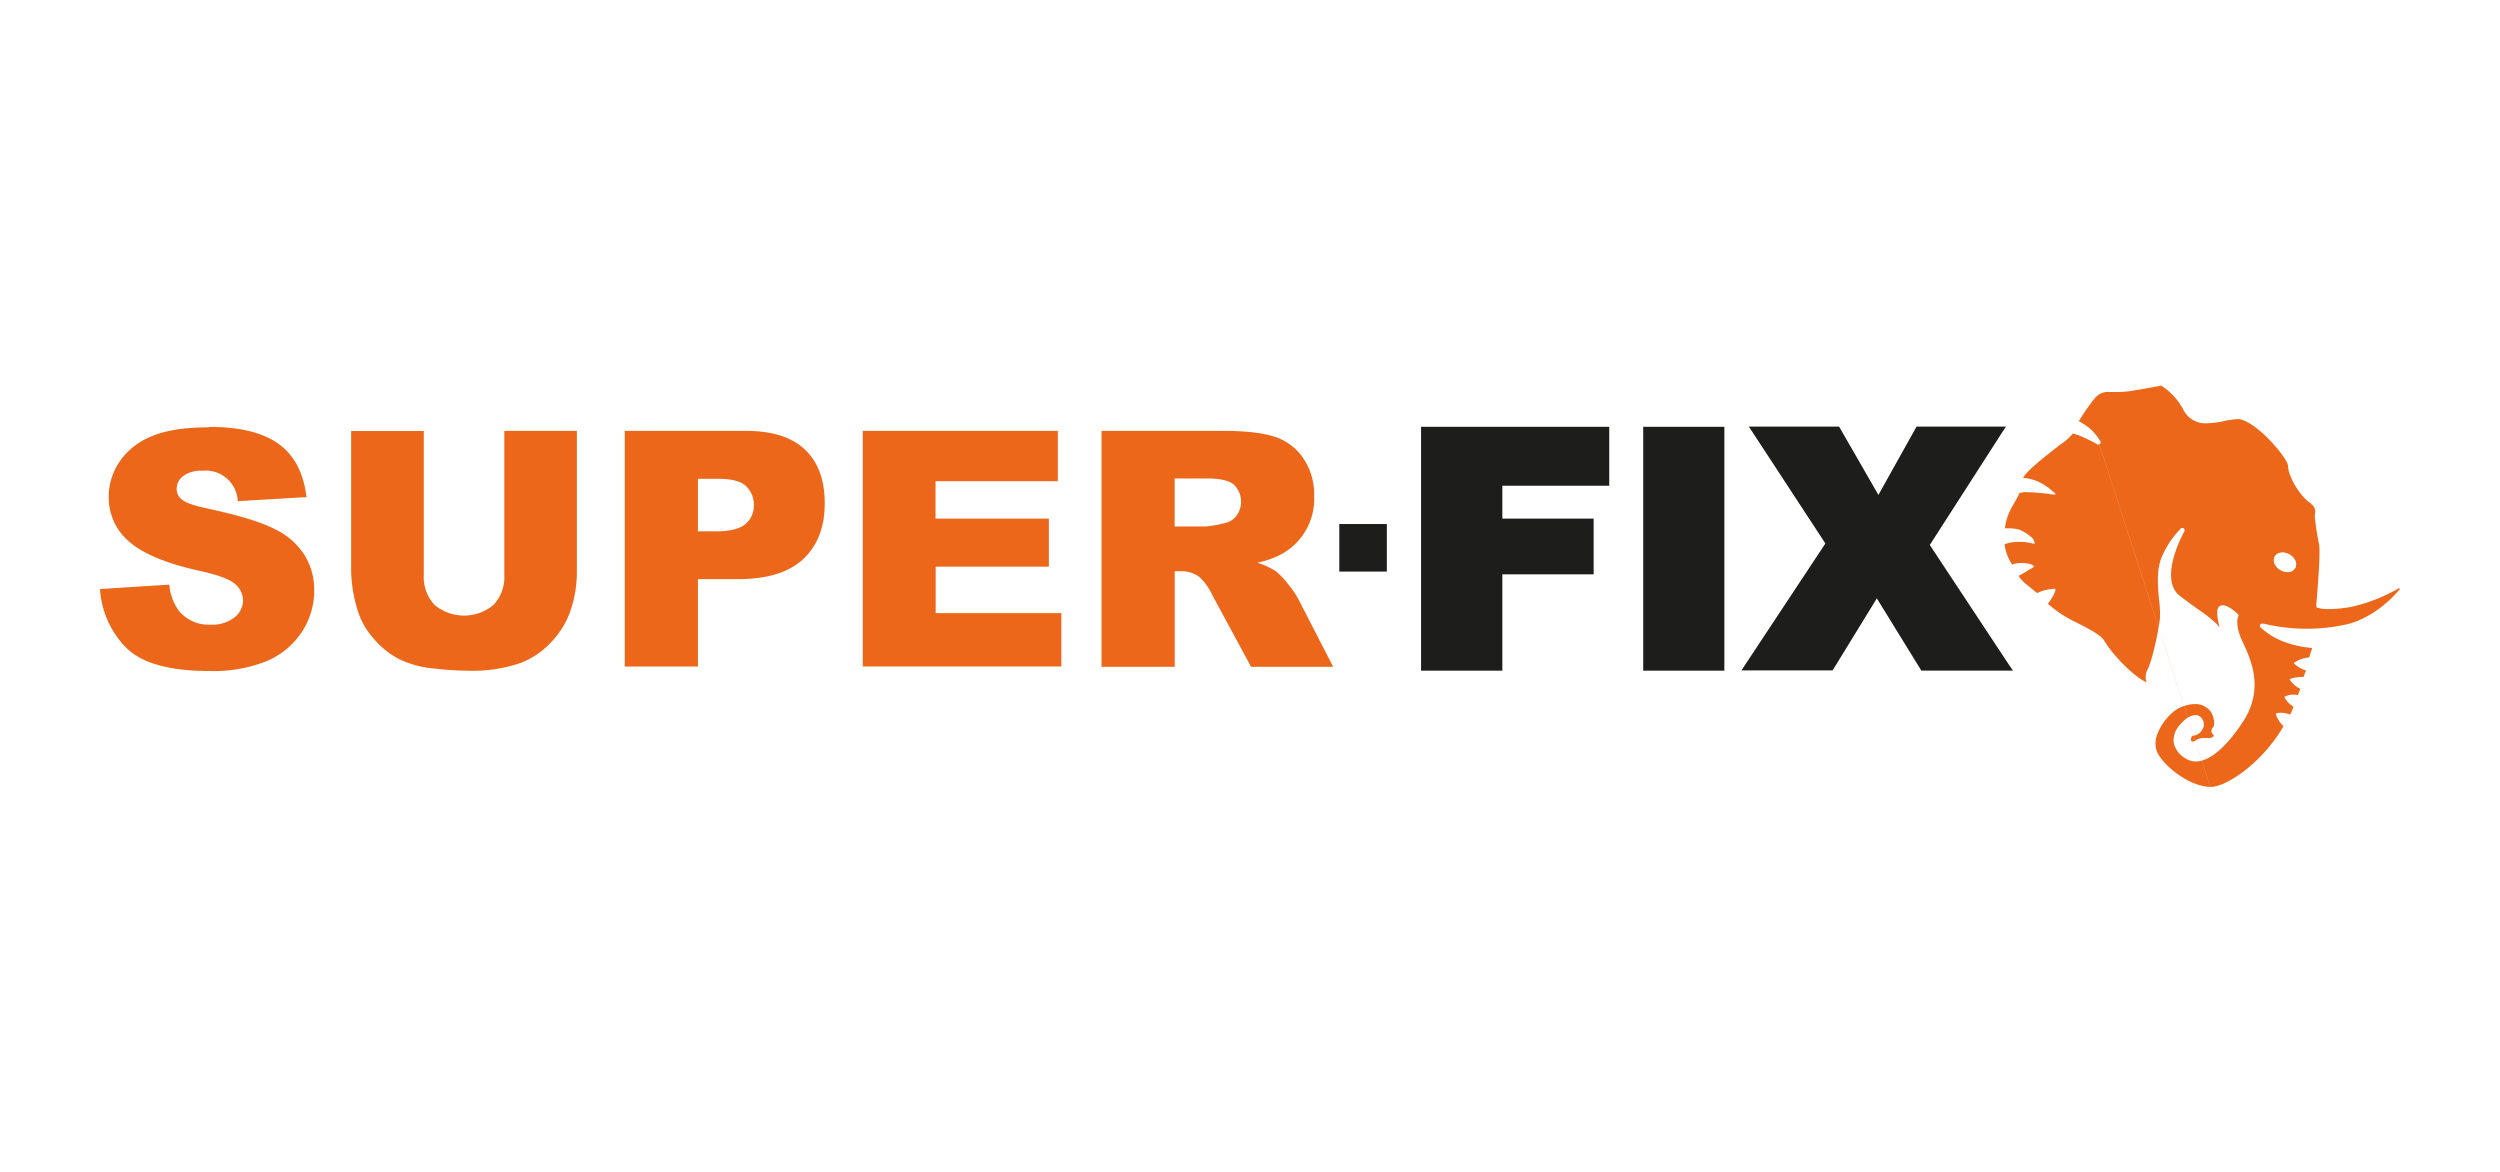 <svg id="Laag_1" data-name="Laag 1" xmlns="http://www.w3.org/2000/svg" xmlns:xlink="http://www.w3.org/1999/xlink" viewBox="0 0 736 345"><defs><style>.cls-1{fill:none;}.cls-2{fill:#fff;}.cls-3{clip-path:url(#clip-path);}.cls-4{fill:#ec671a;}.cls-5{clip-path:url(#clip-path-2);}.cls-6{fill:#1d1d1b;}</style><clipPath id="clip-path"><rect class="cls-1" x="28.27" y="112.17" width="679.44" height="120.66"/></clipPath><clipPath id="clip-path-2"><rect class="cls-1" x="28.27" y="112.17" width="679.47" height="120.66"/></clipPath></defs><rect class="cls-2" width="736" height="345"/><g class="cls-3"><path class="cls-4" d="M61.79,198c-11.91,0-20.3-2.35-24.94-7A27.55,27.55,0,0,1,29,173.33v-.61l21.56-1.29.07.54a15.16,15.16,0,0,0,2.59,7.29,10.67,10.67,0,0,0,9.05,4,10,10,0,0,0,6.68-2,5.89,5.89,0,0,0,2.28-4.55A5.78,5.78,0,0,0,69,172.31c-1.49-1.3-5.1-2.59-10.71-3.88-9.46-2.12-16.31-5-20.37-8.56A17.56,17.56,0,0,1,31.68,146a18.78,18.78,0,0,1,3.21-10.44,21.17,21.17,0,0,1,9.57-7.69c4.21-1.85,10-2.78,17.3-2.78,9,0,15.89,1.71,20.68,5.06S90.1,139,91,146.34l.08.63L69.7,148.26l-.09-.53a8.88,8.88,0,0,0-9.24-8.51c-.23,0-.45,0-.68.06a8.06,8.06,0,0,0-5.25,1.45,4.25,4.25,0,0,0-1.68,3.4,3.27,3.27,0,0,0,1.3,2.52c.66.59,2.36,1.47,6.93,2.43,9.38,2,16.21,4.09,20.29,6.18a21.86,21.86,0,0,1,9,7.91,20.31,20.31,0,0,1,2.86,10.58,22.68,22.68,0,0,1-3.8,12.63,23.7,23.7,0,0,1-10.58,8.77,42.5,42.5,0,0,1-17,3"/><path class="cls-2" d="M61.64,125.68q13.31,0,20.29,4.94t8.31,15.73L70,147.54a9.44,9.44,0,0,0-9.86-9l-.64.05a8.64,8.64,0,0,0-5.63,1.59A4.81,4.81,0,0,0,52,144.06a3.91,3.91,0,0,0,1.55,3q1.52,1.35,7.2,2.58,14.07,3,20.13,6.13a21.23,21.23,0,0,1,8.85,7.76,19.45,19.45,0,0,1,2.77,10.27,22.08,22.08,0,0,1-3.68,12.31,23.21,23.21,0,0,1-10.34,8.53,41.94,41.94,0,0,1-16.72,2.91q-17.68,0-24.56-6.81a27,27,0,0,1-7.76-17.33l20.4-1.29a15.56,15.56,0,0,0,2.7,7.56A11.3,11.3,0,0,0,62,183.89a10.47,10.47,0,0,0,7.07-2.15,6.46,6.46,0,0,0,2.48-5,6.34,6.34,0,0,0-2.37-4.82q-2.35-2.13-11-4-14.08-3.18-20.12-8.43a17,17,0,0,1-6.05-13.39A18.34,18.34,0,0,1,35.14,136a20.54,20.54,0,0,1,9.34-7.48q6.21-2.72,17.05-2.72m0-1.2c-7.36,0-13.25.94-17.54,2.82a21.78,21.78,0,0,0-9.84,7.92,19.38,19.38,0,0,0-3.3,10.76,18.07,18.07,0,0,0,6.47,14.29c4.13,3.62,11.09,6.55,20.68,8.69,6.86,1.51,9.46,2.87,10.43,3.75a5.18,5.18,0,0,1,2,3.88,5.25,5.25,0,0,1-2.07,4.08,9.36,9.36,0,0,1-6.29,1.86,10.1,10.1,0,0,1-8.52-3.74,14.53,14.53,0,0,1-2.46-7l-.14-1.1H49.8l-20.38,1.3-1.23.07.1,1.22a28.19,28.19,0,0,0,8.06,18.1c4.75,4.75,13.29,7.16,25.36,7.16a43,43,0,0,0,17.19-3,24.25,24.25,0,0,0,10.83-9,23.14,23.14,0,0,0,3.88-12.92,20.86,20.86,0,0,0-2.93-10.9,22.65,22.65,0,0,0-9.33-8.13c-4.14-2.11-11-4.2-20.44-6.23-4.67-1-6.17-1.85-6.63-2.28h0a2.69,2.69,0,0,1-1.14-2.07,3.68,3.68,0,0,1,1.47-2.93,7.43,7.43,0,0,1,4.86-1.29,8.25,8.25,0,0,1,9.26,7.1,7.91,7.91,0,0,1,.06.85l.18,1,1.08-.06,20.2-1.18,1.29-.08-.15-1.29c-.93-7.51-3.88-13.08-8.8-16.57s-11.91-5.17-21-5.17"/></g><g class="cls-5"><path class="cls-4" d="M138.31,198a98.34,98.34,0,0,1-11.11-.71A29.7,29.7,0,0,1,117,194.42a25.85,25.85,0,0,1-7.52-6.12,22.44,22.44,0,0,1-4.69-8.21,42.17,42.17,0,0,1-2-11.89V126.26h22.6v42.92a11.5,11.5,0,0,0,3,8.44,12.93,12.93,0,0,0,16.56,0,11.51,11.51,0,0,0,3-8.48V126.22h22.6v41.94a35.66,35.66,0,0,1-1.95,11.8,25.8,25.8,0,0,1-6.16,9.78,25,25,0,0,1-8.8,5.89A44,44,0,0,1,138.31,198"/><path class="cls-2" d="M169.83,126.85v41.37a35,35,0,0,1-1.91,11.64,25.31,25.31,0,0,1-6,9.55,23.9,23.9,0,0,1-8.6,5.74,43,43,0,0,1-15,2.32,95,95,0,0,1-11-.71,29.07,29.07,0,0,1-10-2.81,25.06,25.06,0,0,1-7.36-6,22.08,22.08,0,0,1-4.58-8,41.66,41.66,0,0,1-2-11.72V126.88h21.38V169.2a12.08,12.08,0,0,0,3.15,8.87,13.58,13.58,0,0,0,17.41,0,12.07,12.07,0,0,0,3.15-8.91V126.85h21.39m1.2-1.2H147.25v43.53a10.94,10.94,0,0,1-2.81,8.06,12.34,12.34,0,0,1-15.7,0,10.74,10.74,0,0,1-2.81-8V125.65H102.14V168.2a42.66,42.66,0,0,0,2,12.06A23.24,23.24,0,0,0,109,188.7a26.37,26.37,0,0,0,7.76,6.25,30.36,30.36,0,0,0,10.42,3,95.11,95.11,0,0,0,11.19.71,44.42,44.42,0,0,0,15.42-2.39,25,25,0,0,0,9-6,26.23,26.23,0,0,0,6.3-10,36,36,0,0,0,2-12V125.65Z"/><path class="cls-4" d="M183.34,196.83V126.26h36.19c7.89,0,13.89,1.91,17.86,5.7s6,9.24,6,16.19c0,7.14-2.2,12.82-6.46,16.87s-10.94,6.07-19.69,6.07H206.08v25.74Zm27.38-41c4,0,6.76-.68,8.32-2a6.29,6.29,0,0,0,2.29-5.06,7.11,7.11,0,0,0-2-5.17c-1.3-1.38-4-2.09-7.76-2.09h-5.51v14.33Z"/><path class="cls-2" d="M219.57,126.85q11.64,0,17.44,5.54t5.79,15.77q0,10.5-6.32,16.42t-19.27,5.92H205.47v25.73H183.93V126.85h35.64m-14.1,29.58h5.25q6.19,0,8.71-2.14a7,7,0,0,0,2.51-5.52,7.68,7.68,0,0,0-2.19-5.54q-2.16-2.25-8.18-2.27h-6.1v15.51m14.1-30.78H182.73v71.78h23.94V171.69h10.54c8.92,0,15.68-2.1,20.1-6.24s6.69-10,6.69-17.29c0-7.12-2.08-12.72-6.16-16.64s-10.23-5.87-18.27-5.87m-12.92,16.51h4.9c3.64,0,6.11.63,7.31,1.9a6.45,6.45,0,0,1,1.85,4.71,5.76,5.76,0,0,1-2.09,4.6c-1.44,1.29-4.1,1.86-7.93,1.86h-4Z"/><polygon class="cls-4" points="253.38 196.84 253.38 126.26 312.03 126.26 312.03 142.28 276.06 142.28 276.06 152.1 309.43 152.1 309.43 167.45 276.06 167.45 276.06 179.93 313.06 179.93 313.06 196.84 253.38 196.84"/><path class="cls-2" d="M311.42,126.85v14.82h-36v11h33.36v14.15H275.46v13.68h37v15.7H254V126.85Zm1.2-1.2H252.77v71.79h60.9v-18.1h-37V168.05H310V151.51H276.66V142.9h36V125.65Z"/><path class="cls-4" d="M368,196.83l-11.63-21.51a15.6,15.6,0,0,0-3.71-5.17,8.34,8.34,0,0,0-4.9-1.5h-1.3V196.8H323.7V126.26H360c6.66,0,11.83.58,15.39,1.73a16.89,16.89,0,0,1,8.77,6.54,20.19,20.19,0,0,1-5.07,28.12c-.37.26-.74.51-1.13.74a23.16,23.16,0,0,1-5.78,2.32,17.75,17.75,0,0,1,3.88,2,22.45,22.45,0,0,1,3.54,3.75,27.53,27.53,0,0,1,3.08,4.42l10.82,21Zm-13.09-42.47a30.68,30.68,0,0,0,5.54-.93,5,5,0,0,0,3.14-2,6.46,6.46,0,0,0-.69-8.36c-1.3-1.1-3.88-1.66-7.62-1.66h-8.82v12.93Z"/><path class="cls-2" d="M360,126.85q9.94,0,15.19,1.71a16.22,16.22,0,0,1,8.48,6.32,19.11,19.11,0,0,1,3.22,11.24,18.54,18.54,0,0,1-9.24,16.8,25.92,25.92,0,0,1-7.52,2.74,21.46,21.46,0,0,1,5.58,2.59,22.32,22.32,0,0,1,3.43,3.64,27.93,27.93,0,0,1,3,4.32l10.35,20.1H368.31l-11.45-21.2a16.45,16.45,0,0,0-3.88-5.35,9,9,0,0,0-5.26-1.6h-1.89v28.15H324.29V126.85H360M345.8,155h9.05a32.1,32.1,0,0,0,5.68-1,5.72,5.72,0,0,0,3.49-2.17,7,7,0,0,0-.79-9.18q-2.13-1.8-8-1.79h-9.41V155M360,125.65h-37v71.79H347V169.27h.69a7.84,7.84,0,0,1,4.57,1.39,15.07,15.07,0,0,1,3.51,4.93l11.46,21.21.34.64h26.91l-.9-1.76-10.34-20.1a27.69,27.69,0,0,0-3.13-4.51,22.07,22.07,0,0,0-3.66-3.88,13.66,13.66,0,0,0-2.47-1.4,20.9,20.9,0,0,0,4.33-1.91,21.49,21.49,0,0,0,6.39-29.72h0a17.37,17.37,0,0,0-9.05-6.78c-3.61-1.17-8.84-1.77-15.51-1.77m-13,16.41h8.21c4.5,0,6.47.82,7.23,1.52a5.82,5.82,0,0,1,.61,7.52,4.47,4.47,0,0,1-2.77,1.74,29.47,29.47,0,0,1-5.44.93h-7.84Z"/><rect class="cls-6" x="393.69" y="153.67" width="15.21" height="15.22"/><path class="cls-2" d="M408.29,168.27h-14v-14h14Zm1.21-15.21H393.08v16.4H409.5v-16.4Z"/><polygon class="cls-6" points="419.15 196.96 419.15 126.39 473.36 126.39 473.36 142.5 441.89 142.5 441.89 153.41 468.76 153.41 468.76 168.62 441.89 168.62 441.89 196.96 419.15 196.96"/><path class="cls-6" d="M472.57,126.85v14.91H441.09v12.13H468v14H441.09v28.34H419.55V126.85Zm1.19-1.2h-55.4v71.79h23.93V169.09h26.88V152.68H442.29V143h31.47Z"/><rect class="cls-6" x="484.37" y="126.26" width="22.69" height="70.58"/><path class="cls-6" d="M506.45,196.23H485V126.85h21.49Zm1.2-70.58H483.76v71.79h23.89Z"/><polygon class="cls-6" points="565.92 196.84 552.56 175.1 539.2 196.84 513.8 196.84 538.13 160.08 515.99 126.26 541.05 126.26 552.98 147 564.59 126.26 589.41 126.26 567.44 160.45 591.47 196.84 565.92 196.84"/><path class="cls-6" d="M588.31,126.85h0m0,0-21.58,33.62,23.63,35.78h-24.1l-13.7-22.33-13.69,22.29h-24L538.79,160l-21.74-33.22h23.67L553,148.13l12-21.34h23.38m2.19-1.2H564.23l-.34.62L553,145.7l-11.22-19.5-.35-.61H514.86l1.22,1.86L537.39,160l-23.48,35.5-1.23,1.86h26.83l.37-.58,12.66-20.62,12.74,20.68.35.59h27l-1.29-1.87-23.21-35.12L589.3,127.5Zm-2.19,0Z"/></g><g class="cls-3"><path class="cls-4" d="M650.84,232.22c-5.89,0-13.61-5.67-16.07-10.34a7.56,7.56,0,0,1,0-6.11c1.3-3.56,4.51-7.11,7.44-8.26a11.15,11.15,0,0,1,4.07-.86,6.12,6.12,0,0,1,5.29,2.59c.81,1.21,1.57,4.34.42,5.26-.2.17-.18.62-.17.84a.63.63,0,0,0,.2.28,1.33,1.33,0,0,1,.44,1.09,1.29,1.29,0,0,1-.88.85,3.18,3.18,0,0,1-1.29.24h-1.37a3.28,3.28,0,0,0-1.74.4,1.14,1.14,0,0,0-.23.15,2.3,2.3,0,0,1-1.23.49,1.21,1.21,0,0,1-.92-.42c-.42-.47-.12-1.46,0-1.77a1.06,1.06,0,0,1,1-.75H646a3,3,0,0,0,2.21-2,2.32,2.32,0,0,0-.89-2.67,1.65,1.65,0,0,0-.84-.2,6.25,6.25,0,0,0-4.24,2.79,6,6,0,0,0-1.59,4.63,6.47,6.47,0,0,0,3.07,4.13,4.85,4.85,0,0,0,2.82.88,6.62,6.62,0,0,0,1.17-.11c3.63-.73,8-4.77,12.28-11.39,6.1-9.41,2.16-17.83-.2-22.86-2.49-5.35-1.41-7.75-1.35-7.91s0-.09,0-.11c-1.22-1.17-2.91-2.41-4-2.41a1.06,1.06,0,0,0-.5.12c-.9.54-.49,2.86,0,5.38l.6,2.79L653,185l-.53-.68-.21-.27a39.36,39.36,0,0,0-5.53-4.35c-1.48-1.08-3.35-2.43-5.26-3.87-6.95-5.27,1-19.64,1.09-19.8a.07.07,0,0,0,0-.09l-.51-.44.4.44a27.29,27.29,0,0,0-5.17,7.53c-1.9,3.88-1.41,9.05-1,13.27a27.12,27.12,0,0,1,.22,5.25c-.49,4.24-2.34,12.75-3.76,15.36a4.06,4.06,0,0,0-.18,3.22l.36,1.29-1.19-.56-.35-.15c-4-2-9.76-8-12.2-12.15-.89-1.49-2.88-2.59-5.62-4.07-.69-.38-1.37-.72-2.06-1.05a39.43,39.43,0,0,1-8.92-5.81l-.45-.37.39-.47a14.75,14.75,0,0,0,2-3.4,19.09,19.09,0,0,0-2.9.68l-.93.36c-.27.11-.54.23-.78.31l-.33.13-.27-.25c-.62-.57-1.3-1.08-1.92-1.59a14.08,14.08,0,0,1-3.6-3.62l-.35-.57.6-.28a25.8,25.8,0,0,0,2.45-1.4l.59-.36.36-.19.48-.25a7,7,0,0,0-2.79-.45h-.36a7.51,7.51,0,0,0-2.15.41l-.46.17-.25-.43a13.93,13.93,0,0,1-2.34-6.15v-.44l.42-.17a9.71,9.71,0,0,1,1.4-.5,14.19,14.19,0,0,1,3.37-.35,14.55,14.55,0,0,1,3.15.29h.1l.39.1a2.33,2.33,0,0,0-.26-.38,11.24,11.24,0,0,0-3.71-2.44,10.31,10.31,0,0,0-3.13-.4h-1.73l.09-.71a19,19,0,0,1,2.85-7.76c.36-.62.69-1.2,1-1.81l.54-1.11.13-.27.41-.08a11.22,11.22,0,0,1,1.16-.19h1.17a53.77,53.77,0,0,1,6.46.54l.31.07-.24-.18a13.36,13.36,0,0,0-8-3.48l-.84-.11.39-.76c1-1.9,5-5.17,8.7-8.09.85-.67,1.64-1.29,2.28-1.81a11.17,11.17,0,0,1,1.29-.91,9.14,9.14,0,0,0,2.45-2.27l.24-.34.4.09a17.35,17.35,0,0,1,1.74.51,45.21,45.21,0,0,1,5.57,2.67l.48.47-.37-.47m0-.09a15.19,15.19,0,0,0-2.59-3.23,17.44,17.44,0,0,0-3.55-2.4l-.57-.31,1.11-1.74a49,49,0,0,1,4-5.62,5.6,5.6,0,0,1,4.92-2.05h2.15a23,23,0,0,0,3.88-.3c4.84-.78,8-1.41,8.88-1.59h.22l.2.1a19.62,19.62,0,0,1,6.88,7.42,6.73,6.73,0,0,0,6.4,3.73,25.8,25.8,0,0,0,4.87-.65,28.54,28.54,0,0,1,4.2-.61h.1c2.05,0,5.09,1.81,8.54,5.09,4,3.79,6.81,7.89,6.84,9.21,0,2.82,3.22,8.28,5.94,10.25,2.29,1.64,2.12,3,2,4.1,0,.23,0,.45,0,.68a74.1,74.1,0,0,0,1.3,8.09v.16c.5,2.82-.82,17.32-.87,17.94a.06.06,0,0,0,0,.08,11,11,0,0,0,3.18.32,36.86,36.86,0,0,0,6.46-.66A48.48,48.48,0,0,0,706,172.63a.76.76,0,0,1,.39-.1.8.8,0,0,1,.71.45.75.75,0,0,1-.1.81c-2.51,3.13-8.7,8.88-15.94,10.58a54.93,54.93,0,0,1-24.86-.25h-.09a.08.08,0,0,0,0,.09,20.38,20.38,0,0,0,7.92,4.5,27.46,27.46,0,0,0,6.34,1.29h.54l.63.07-.11.63a3.69,3.69,0,0,1-.24.8c-.12.35-.31.88-.63,2.05l-.1.41H680a9.07,9.07,0,0,0-3.72,1.18,12.06,12.06,0,0,0,2.89,1.51l.62.18-.23.61-.18.45a13.44,13.44,0,0,0-.48,1.36l-.13.44h-.45a14.39,14.39,0,0,0-3.27.38,6.5,6.5,0,0,0,2.42,1.93l.55.18-.16.57c-.13.41-.22.66-.31.93s-.19.49-.33.94l-.15.49-.52-.09a9.81,9.81,0,0,0-1.09-.09,7.16,7.16,0,0,0-2.05.3,7.21,7.21,0,0,0,2.21,2.12l.46.26-.19.49c-.22.57-.65,1.64-1,2.35l-.24.56-.56-.25a6.51,6.51,0,0,0-2.51-.51,4.82,4.82,0,0,0-.76,0,8.39,8.39,0,0,0,1.95,2.83l.39.32-.26.44c-6.46,11.12-16.8,17.8-21.46,18.16a3.42,3.42,0,0,1-.64,0m21.08-69a2.44,2.44,0,0,0-.71.1,1.61,1.61,0,0,0-1,.77,1.78,1.78,0,0,0,0,1.68,3.35,3.35,0,0,0,1.44,1.49,3.72,3.72,0,0,0,1.72.46h.3a1.68,1.68,0,0,0,1.69-1.67,1.64,1.64,0,0,0-.27-.91,3.66,3.66,0,0,0-3.16-1.95"/><path class="cls-2" d="M636.12,113.44a18.74,18.74,0,0,1,6.65,7.18,7.28,7.28,0,0,0,6.93,4,27,27,0,0,0,5-.64,26.11,26.11,0,0,1,4.11-.6h0c1.87,0,4.81,1.79,8.14,4.93,4,3.88,6.63,7.75,6.64,8.78,0,3,3.31,8.64,6.2,10.74,2,1.43,1.87,2.49,1.74,3.53,0,.27-.07.53-.07.76a78.19,78.19,0,0,0,1.29,8.2v.15c.41,2.2-.4,12.59-.86,17.79a.66.66,0,0,0,.45.7,11.64,11.64,0,0,0,3.38.35,38,38,0,0,0,6.56-.66,49,49,0,0,0,13.92-5.47h.09a.16.16,0,0,1,.19.14.17.17,0,0,1,0,.14c-2.78,3.47-8.83,8.78-15.61,10.34a54.18,54.18,0,0,1-24.56-.22H666a.67.67,0,0,0-.48,1.15,21.28,21.28,0,0,0,8.17,4.65,29.68,29.68,0,0,0,7,1.38c-.1.61-.28.7-.85,2.79-2.35.16-4.59,1.46-4.52,1.77a9.77,9.77,0,0,0,3.58,2.08,16,16,0,0,0-.69,1.86c-1.86,0-4.14.47-4.12.78a7,7,0,0,0,3.07,2.71c-.24.81-.33,1-.62,1.87a5.91,5.91,0,0,0-1.19-.09,4.48,4.48,0,0,0-2.83.66,7,7,0,0,0,2.7,2.88c-.32.81-.68,1.72-1,2.32a7.23,7.23,0,0,0-2.76-.55c-.84,0-1.43.15-1.47.3a7.92,7.92,0,0,0,2.28,3.64c-6.27,10.83-16.47,17.52-21,17.87h-.59c-5.48,0-13.12-5.45-15.51-10a7,7,0,0,1,0-5.63c1.29-3.42,4.31-6.83,7.09-7.92a10.77,10.77,0,0,1,3.88-.81,5.52,5.52,0,0,1,4.8,2.37c.79,1.16,1.29,3.87.54,4.46a1.66,1.66,0,0,0-.39,1.4c0,.61,1.37,1,.12,1.58a2.65,2.65,0,0,1-1.11.18h-1.37a4,4,0,0,0-2,.48c-.35.21-.76.57-1.15.57a.65.65,0,0,1-.48-.23c-.19-.22,0-1.53.53-1.53h.25a3.61,3.61,0,0,0,2.78-2.39,2.9,2.9,0,0,0-1.15-3.35,2.12,2.12,0,0,0-1.15-.29c-1.29,0-3,.85-4.72,3a6.63,6.63,0,0,0-1.71,5.08,7,7,0,0,0,3.34,4.56,5.48,5.48,0,0,0,3.15,1,6.31,6.31,0,0,0,1.3-.14c3.78-.75,8.28-4.89,12.66-11.63,6.29-9.7,2.27-18.29-.15-23.44s-1.37-7.38-1.29-7.39a.68.68,0,0,0-.13-.81c-.7-.67-2.85-2.58-4.44-2.58a1.62,1.62,0,0,0-.8.21c-1.29.75-.85,3.06-.22,6,0,.11,0,.22.07.33l-.57-.73-.17-.22a39.16,39.16,0,0,0-5.65-4.46c-1.58-1.14-3.37-2.45-5.25-3.88-6.53-4.93,1.17-18.86,1.3-19a.68.68,0,0,0-.17-.86.69.69,0,0,0-.87,0,26.76,26.76,0,0,0-5.32,7.75c-2,4-1.47,9.34-1.06,13.59a28.84,28.84,0,0,1,.22,5.17c-.5,4.19-2.31,12.58-3.7,15.14a4.58,4.58,0,0,0-.22,3.66l-.34-.16c-3.88-1.95-9.55-7.9-12-11.92-1-1.63-3-2.74-5.85-4.28-3.1-1.69-6-2.58-10.87-6.78.71-.85,2.52-3.69,2.17-4.32,0-.06-.14-.09-.32-.09a15.7,15.7,0,0,0-3.33.58c-.46.14-1.2.48-1.74.67-2-1.79-4.2-3.06-5.41-5.06,1-.47,2.28-1.3,3.09-1.8.26-.16,1.3-.61,1.41-.91s-1-1.08-3.67-1.08h-.37a8.37,8.37,0,0,0-2.33.45,13.11,13.11,0,0,1-2.25-5.91,11.68,11.68,0,0,1,1.29-.47,16.89,16.89,0,0,1,6.18,0,5.12,5.12,0,0,0,1.15.24c.15,0,.26,0,.3-.1a4.09,4.09,0,0,0-.63-1.4,11.77,11.77,0,0,0-3.88-2.58,10.67,10.67,0,0,0-3.32-.43h-1c.53-4.42,2.47-6.72,3.79-9.33l.55-1.13h.12c.34,0,.66-.13,1.1-.18a8.22,8.22,0,0,1,1.11,0,53.33,53.33,0,0,1,6.31.52,5.61,5.61,0,0,0,1.29.15c.34,0,.61,0,.67-.14s-1.1-.93-1.29-1.15a16.4,16.4,0,0,0-4.28-2.68,15.38,15.38,0,0,0-4-.94c1-1.95,5.82-5.75,8.55-7.9.85-.67,1.64-1.29,2.28-1.81a15.39,15.39,0,0,0,3.79-3.31c.49.12,1,.27,1.7.49a51,51,0,0,1,5.37,2.59.66.66,0,0,0,.44.17.67.67,0,0,0,.43-.16.66.66,0,0,0,.17-.85,16,16,0,0,0-2.69-3.37A18.3,18.3,0,0,0,612,124l.76-1.19a52.69,52.69,0,0,1,3.94-5.56,5.1,5.1,0,0,1,4.49-1.85h2.13a25.55,25.55,0,0,0,4-.29c4.83-.78,8-1.41,8.89-1.59m37.25,54.9h.38a2.47,2.47,0,0,0,1.89-1.17,2.42,2.42,0,0,0,0-2.22,3.87,3.87,0,0,0-1.7-1.74,4,4,0,0,0-2-.56,3.26,3.26,0,0,0-.87.12,2.3,2.3,0,0,0-1.41,1.07,2.42,2.42,0,0,0,0,2.22,4.26,4.26,0,0,0,3.71,2.29m-37-56.27-.44.09c-.86.17-4,.8-8.86,1.59a23.07,23.07,0,0,1-3.8.28h-2.13a6.2,6.2,0,0,0-5.38,2.25,50.39,50.39,0,0,0-4.06,5.7l-.76,1.18-.71,1.09,1.15.62a17.26,17.26,0,0,1,3.42,2.31,16.48,16.48,0,0,1,1.22,1.29,40.59,40.59,0,0,0-3.74-1.68,13.86,13.86,0,0,0-1.81-.51l-.79-.18-.46.66a8.68,8.68,0,0,1-2.31,2.13c-.41.28-.82.57-1.3.93s-1.35,1.1-2.26,1.8c-3.88,3.1-7.85,6.28-8.88,8.29l-.76,1.59,1.7.21a12.13,12.13,0,0,1,6.09,2.15c-1.45-.14-3.33-.3-4.64-.3h-1.21a12.38,12.38,0,0,0-1.3.19h-.11l-.58.12-.28.54c-.15.34-.33.7-.54,1.1s-.63,1.18-1,1.79a19.22,19.22,0,0,0-2.92,7.95l-.18,1.4,1.42-.07h1a9.39,9.39,0,0,1,2.94.37,9,9,0,0,1,2.32,1.3c-.54,0-1.16-.07-1.81-.07a13.9,13.9,0,0,0-3.52.36,10.85,10.85,0,0,0-1.48.53l-.81.34.08.88a14.48,14.48,0,0,0,2.41,6.46l.49.85.93-.32a6.63,6.63,0,0,1,2-.39h1.51l-.13.09a26.32,26.32,0,0,1-2.36,1.36l-1.22.57.69,1.14a14.77,14.77,0,0,0,3.75,3.77c.63.51,1.29,1,1.88,1.57l.53.49.69-.25.79-.32c.33-.13.67-.27.89-.34.63-.19,1.2-.35,1.68-.45a16.28,16.28,0,0,1-1.45,2.22l-.76.91.9.77a40.13,40.13,0,0,0,9,5.87c.7.35,1.37.69,2.05,1.05,2.66,1.45,4.57,2.49,5.39,3.88,2.49,4.16,8.22,10.27,12.46,12.37l.35.17,2.37,1.11-.71-2.52a3.51,3.51,0,0,1,.12-2.77c1.59-2.89,3.39-11.72,3.88-15.51a27.57,27.57,0,0,0-.22-5.37c-.39-4.12-.88-9.24,1-12.92a31.3,31.3,0,0,1,2.48-4.26,36,36,0,0,0-1.46,4.24c-1.59,5.89-.81,10.24,2.28,12.57,1.92,1.45,3.78,2.79,5.28,3.88a44,44,0,0,1,5.4,4.22l.17.22.58.75,3.13,3.88-1-4.91-.08-.35c-.23-1.07-.94-4.36-.32-4.72a.54.54,0,0,1,.18,0,7,7,0,0,1,3.35,2c-.29.91-.66,3.47,1.48,8.08,2.46,5.23,6.16,13.14.24,22.28-4.14,6.39-8.48,10.45-11.9,11.12a6,6,0,0,1-1,.12,4.35,4.35,0,0,1-2.49-.78,5.88,5.88,0,0,1-2.81-3.75,5.44,5.44,0,0,1,1.46-4.15c1.88-2.38,3.37-2.58,3.77-2.58a1.05,1.05,0,0,1,.53.11,1.75,1.75,0,0,1,.64,2c-.22.67-1.14,1.55-1.65,1.55h-.24a1.64,1.64,0,0,0-1.51,1.11c0,.07-.69,1.57.09,2.42a1.79,1.79,0,0,0,1.37.63,2.79,2.79,0,0,0,1.56-.6l.21-.13a2.59,2.59,0,0,1,1.42-.33h1.37a4,4,0,0,0,1.59-.28,2,2,0,0,0,1.23-1.29,1.87,1.87,0,0,0-.58-1.61h0a.53.53,0,0,1,0-.25c1.51-1.3.42-4.84-.38-6a6.71,6.71,0,0,0-5.78-2.88,11.92,11.92,0,0,0-4.29.89c-3.11,1.22-6.37,4.85-7.75,8.61a8.18,8.18,0,0,0,0,6.61c2.58,4.83,10.49,10.68,16.59,10.68q.35,0,.69,0c4.82-.37,15.41-7.17,22-18.46l.51-.87-.76-.65a6.71,6.71,0,0,1-1.4-1.82,5.66,5.66,0,0,1,2,.26l1.1.49.49-1.1c.3-.68.7-1.68,1-2.39l.39-1-.93-.51a6,6,0,0,1-1.45-1.21,8.59,8.59,0,0,1,1-.08,5.23,5.23,0,0,1,1,.09l1,.18.3-1c.14-.44.23-.69.31-.93s.2-.52.33-1l.34-1.14-1.12-.36a4.46,4.46,0,0,1-1.42-1,16.21,16.21,0,0,1,2.09-.17h.92l.23-.88c.13-.45.3-.86.47-1.29,0-.15.13-.3.18-.45l.48-1.29-1.3-.37a8.63,8.63,0,0,1-1.84-.88,8.47,8.47,0,0,1,2.58-.62l.85-.06.22-.83c.18-.67.38-1.34.62-2a4.76,4.76,0,0,0,.26-.89l.24-1.29-1.3-.13-.55-.07a26.37,26.37,0,0,1-6.22-1.29,21.48,21.48,0,0,1-6-3,56.48,56.48,0,0,0,11,1.06,52.69,52.69,0,0,0,11.94-1.29c7.39-1.73,13.7-7.59,16.26-10.78a1.39,1.39,0,0,0,.18-1.45,1.42,1.42,0,0,0-1.29-.79,1.64,1.64,0,0,0-.69.18A47.56,47.56,0,0,1,692,177.4a37.45,37.45,0,0,1-6.34.65,16.05,16.05,0,0,1-2.59-.2c.26-2.86,1.29-15,.82-17.64V160c-.47-2.59-1.3-6.84-1.3-8v-.62c.18-1.41.16-2.93-2.22-4.65s-5.65-7.15-5.7-9.77c0-1.67-3.18-6-7-9.64-2.07-2-6-5.24-9-5.24h-.1a25.15,25.15,0,0,0-4.31.62,26.18,26.18,0,0,1-4.75.62,6.11,6.11,0,0,1-5.89-3.42,20.15,20.15,0,0,0-7.09-7.63Zm37,55a3,3,0,0,1-1.43-.39,2.86,2.86,0,0,1-1.19-1.22,1.17,1.17,0,0,1,0-1.12,1.06,1.06,0,0,1,.69-.49,1.61,1.61,0,0,1,.54-.08,3,3,0,0,1,1.42.4,2.8,2.8,0,0,1,1.2,1.21,1.07,1.07,0,0,1-.94,1.67h-.23"/></g><g class="cls-5"><path class="cls-2" d="M673.37,168.34a4.18,4.18,0,0,1-2-.55,4.08,4.08,0,0,1-1.7-1.74,2.42,2.42,0,0,1,0-2.22,2.32,2.32,0,0,1,1.41-1.08,3.89,3.89,0,0,1,2.87.44,3.94,3.94,0,0,1,1.7,1.75,2.27,2.27,0,0,1-1.89,3.38h-.38"/><path class="cls-2" d="M693.63,124.7a7.23,7.23,0,0,1,3.46.91,6.52,6.52,0,0,1,2.59,2.59,7.11,7.11,0,0,1,0,7.06,6.56,6.56,0,0,1-2.59,2.58,7.11,7.11,0,0,1-7,0,6.47,6.47,0,0,1-2.58-2.58,7.11,7.11,0,0,1,0-7.06,6.48,6.48,0,0,1,2.65-2.59,7.27,7.27,0,0,1,3.47-.91m0,1.17a5.88,5.88,0,0,0-2.9.77,5.31,5.31,0,0,0-2.2,2.18,5.87,5.87,0,0,0,0,5.88,5.44,5.44,0,0,0,2.19,2.17,5.84,5.84,0,0,0,5.86,0,5.36,5.36,0,0,0,2.18-2.17,6,6,0,0,0,.78-2.93,6.09,6.09,0,0,0-.79-3,5.31,5.31,0,0,0-2.2-2.18,6,6,0,0,0-2.9-.77m-3.1,9.8v-7.6h2.59a6.39,6.39,0,0,1,1.94.21,1.86,1.86,0,0,1,1,.73,2,2,0,0,1,.35,1.12,2.06,2.06,0,0,1-.59,1.46,2.35,2.35,0,0,1-1.58.68,2.08,2.08,0,0,1,.65.4,8.69,8.69,0,0,1,1.12,1.51l.93,1.49h-1.5l-.67-1.19a6.24,6.24,0,0,0-1.29-1.77,1.58,1.58,0,0,0-1-.27h-.72v3.23Zm1.29-4.28h1.46a2.52,2.52,0,0,0,1.47-.31,1.06,1.06,0,0,0,.38-.85.93.93,0,0,0-.19-.6,1.14,1.14,0,0,0-.52-.4,4,4,0,0,0-1.29-.13h-1.4Z"/></g></svg>